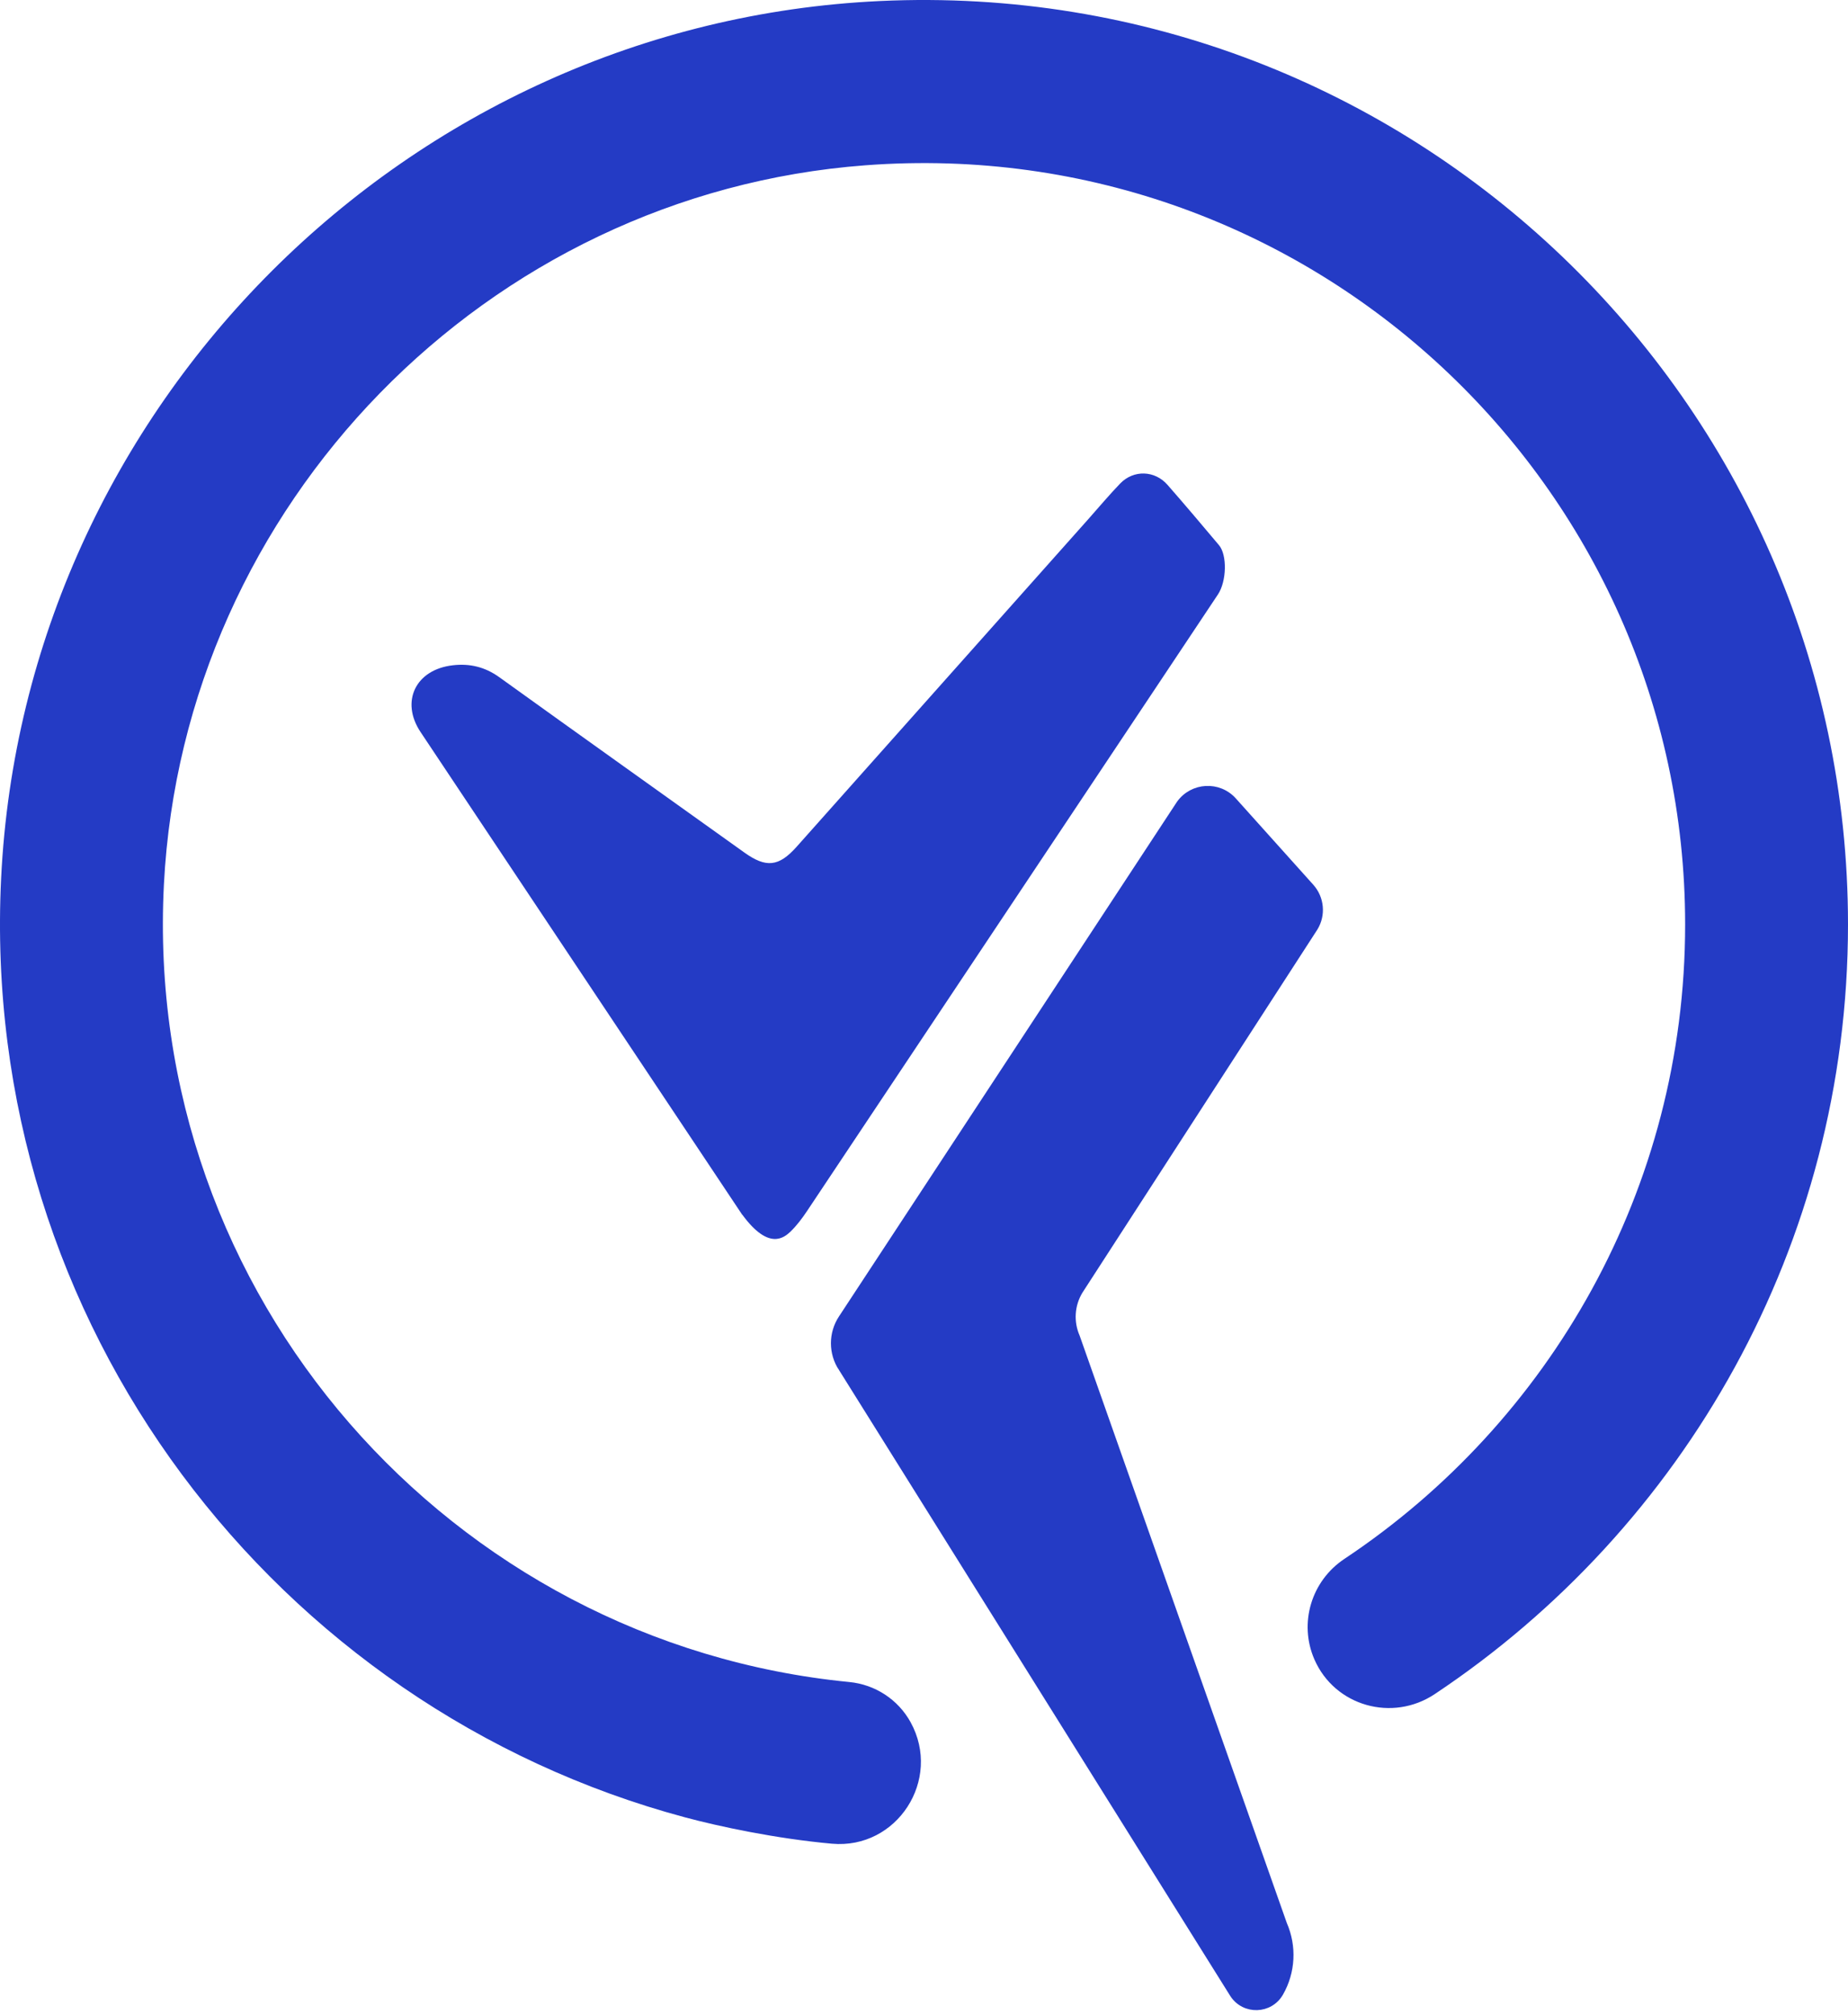 <svg width="100" height="109" viewBox="0 0 100 109" fill="none" xmlns="http://www.w3.org/2000/svg">
<path d="M40.163 65.71C34.364 57.005 28.556 48.304 22.757 39.599C21.655 37.944 22.492 36.212 24.512 35.987C25.42 35.883 26.239 36.077 27.008 36.626C31.426 39.802 35.857 42.956 40.28 46.118C41.458 46.959 42.142 46.887 43.105 45.808C45.836 42.744 51.077 36.855 58.855 28.123C59.44 27.466 60.007 26.787 60.618 26.153C61.347 25.401 62.494 25.442 63.182 26.234C64.123 27.309 65.045 28.398 65.963 29.491C66.413 30.026 66.377 31.452 65.904 32.159C63.52 35.744 61.127 39.325 58.742 42.906C53.722 50.437 48.697 57.968 43.676 65.503C43.406 65.908 43.118 66.29 42.772 66.628C42.439 66.934 41.611 67.676 40.167 65.706L40.163 65.71Z" fill="#243BC5"/>
<path d="M45.507 74.051C44.949 73.209 44.949 72.116 45.507 71.275L63.794 43.441C64.51 42.443 65.963 42.362 66.782 43.275L70.97 47.94C71.537 48.57 71.622 49.497 71.181 50.216L58.468 69.858C58.018 70.596 57.96 71.504 58.306 72.296L69.517 104.07C70.048 105.285 69.976 106.68 69.319 107.831C68.748 108.835 67.321 108.88 66.687 107.917L45.507 74.046V74.051Z" fill="#243BC5" stroke="#243BC5" stroke-width="0.25" stroke-miterlimit="10"/>
<path d="M47.608 0.056C22.055 1.252 1.307 21.96 0.061 47.508C-1.122 71.689 14.983 92.387 37.068 98.308C38.907 98.802 41.985 99.459 45.017 99.734C48.544 100.049 50.982 96.27 49.277 93.166C48.598 91.933 47.356 91.123 45.957 90.988C24.435 88.883 7.718 70.146 8.87 47.837C9.931 27.3 26.329 10.479 46.834 8.941C70.965 7.128 91.187 26.252 91.187 50.01C91.187 64.315 83.854 76.939 72.751 84.326C70.961 85.513 70.268 87.803 71.127 89.769C72.234 92.297 75.352 93.17 77.646 91.636C91.106 82.67 100 67.361 100 50.005C100 21.641 76.26 -1.285 47.608 0.056Z" fill="#243BC5"/>
</svg>
